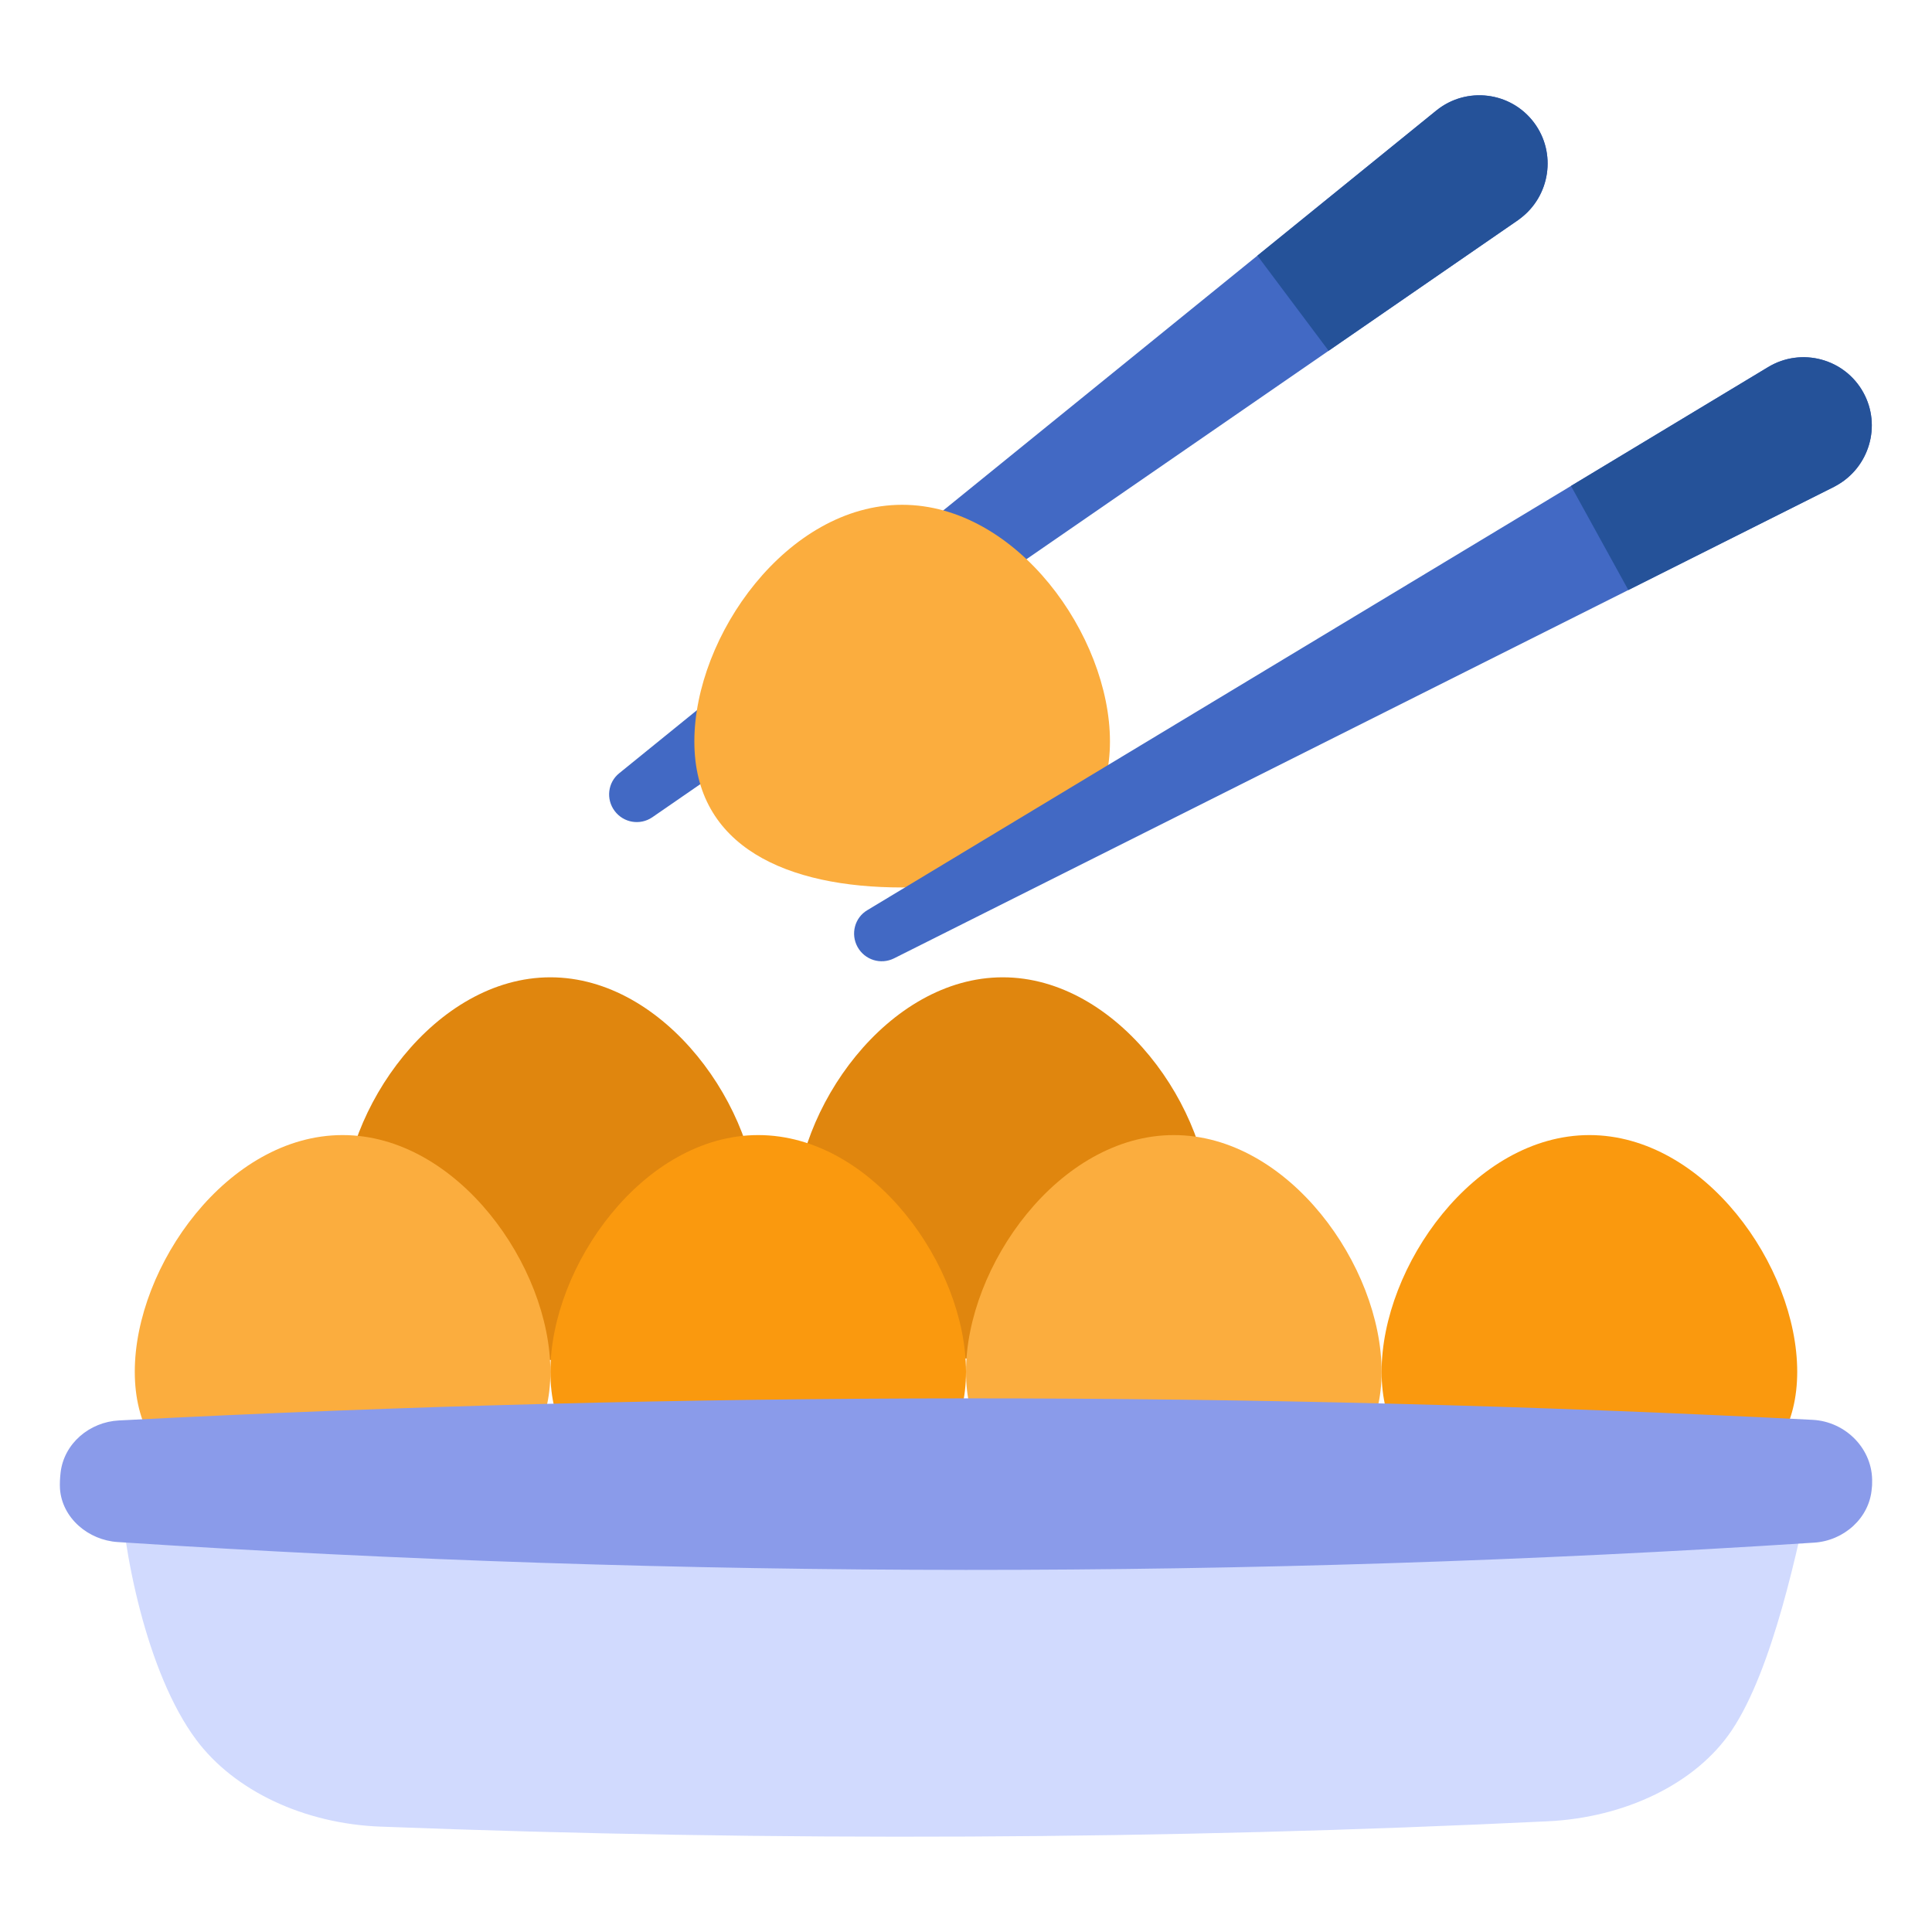 <?xml version="1.0" standalone="no"?>
<!DOCTYPE svg PUBLIC "-//W3C//DTD SVG 1.1//EN" "http://www.w3.org/Graphics/SVG/1.1/DTD/svg11.dtd">
<svg xmlns="http://www.w3.org/2000/svg" enable-background="new 0 0 68 68" viewBox="0 0 68 68" width="68" height="68"><path fill="#4269c4" d="M53.501,7.694L53.432,7.746l-30.474,21.02   c-0.429,0.292-1.01,0.197-1.325-0.224c-0.311-0.415-0.242-1.005,0.163-1.328   L50.549,3.894c1.06-0.863,2.625-0.671,3.444,0.422   C54.792,5.384,54.563,6.899,53.501,7.694z"/><path fill="#255299" d="M46.763,12.346l6.67-4.6l0.069-0.052   c1.062-0.795,1.291-2.31,0.491-3.378c-0.818-1.093-2.383-1.285-3.444-0.422   l-6.293,5.104L46.763,12.346z"/><path fill="#e0860e" d="M26.686 42.728c0 3.719-3.275 5.139-7.314 5.139s-7.314-1.419-7.314-5.139c0-3.719 3.275-8.33 7.314-8.33S26.686 39.009 26.686 42.728zM42.608 42.728c0 3.719-3.275 5.139-7.314 5.139S27.98 46.448 27.98 42.728c0-3.719 3.275-8.33 7.314-8.33S42.608 39.009 42.608 42.728z"/><path fill="#fbad3e" d="M19.372,48.281c0,3.719-3.275,5.139-7.314,5.139    s-7.314-1.419-7.314-5.139c0-3.719,3.275-8.33,7.314-8.33    S19.372,44.561,19.372,48.281z"/><path fill="#fa990e" d="M34,48.281c0,3.719-3.275,5.139-7.314,5.139    s-7.314-1.419-7.314-5.139c0-3.719,3.275-8.33,7.314-8.33S34,44.561,34,48.281z"/><path fill="#fbad3e" d="M48.628 48.281c0 3.719-3.275 5.139-7.314 5.139S34 52 34 48.281c0-3.719 3.275-8.33 7.314-8.33S48.628 44.561 48.628 48.281zM39.067 26.097c0 3.719-3.275 5.139-7.314 5.139s-7.314-1.419-7.314-5.139 3.275-8.33 7.314-8.33S39.067 22.378 39.067 26.097z"/><path fill="#fa990e" d="M63.256,48.281c0,3.719-3.275,5.139-7.314,5.139    s-7.314-1.419-7.314-5.139c0-3.719,3.275-8.33,7.314-8.33    S63.256,44.561,63.256,48.281z"/><g><path fill="#d1dafe" d="M54.484,64.103c-13.452,0.649-27.148,0.722-41.098,0.188       c-2.686-0.103-5.141-1.259-6.483-3.061c-1.738-2.334-2.601-6.663-2.705-9.231       h59.604c-0.522,2.509-1.405,6.751-2.854,8.909       C59.692,62.778,57.203,63.972,54.484,64.103z"/><path fill="#8a9bea" d="M65.892,52.188c0,0.064,0,0.128-0.011,0.192     c-0.075,1.054-0.99,1.852-2.033,1.916c-19.898,1.288-39.806,1.277-59.703-0.021     c-1.033-0.064-1.959-0.841-2.034-1.874c-0.01-0.192,0-0.373,0.021-0.564     c0.117-1.033,1.022-1.789,2.055-1.842c19.983-1.033,39.848-1.033,59.618-0.021     C64.976,50.038,65.934,51.017,65.892,52.188z"/></g><path fill="#4269c4" d="M64.629,17.093l-0.076,0.042L31.463,33.733   c-0.465,0.229-1.027,0.055-1.281-0.405c-0.25-0.454-0.101-1.029,0.345-1.293   l31.704-19.114c1.17-0.707,2.693-0.301,3.352,0.895   C66.227,14.984,65.791,16.452,64.629,17.093z"/><path fill="#255299" d="M57.312,20.767l7.242-3.633l0.076-0.042   c1.162-0.64,1.598-2.109,0.954-3.277c-0.659-1.196-2.182-1.602-3.352-0.895   l-6.939,4.183L57.312,20.767z"/></svg>